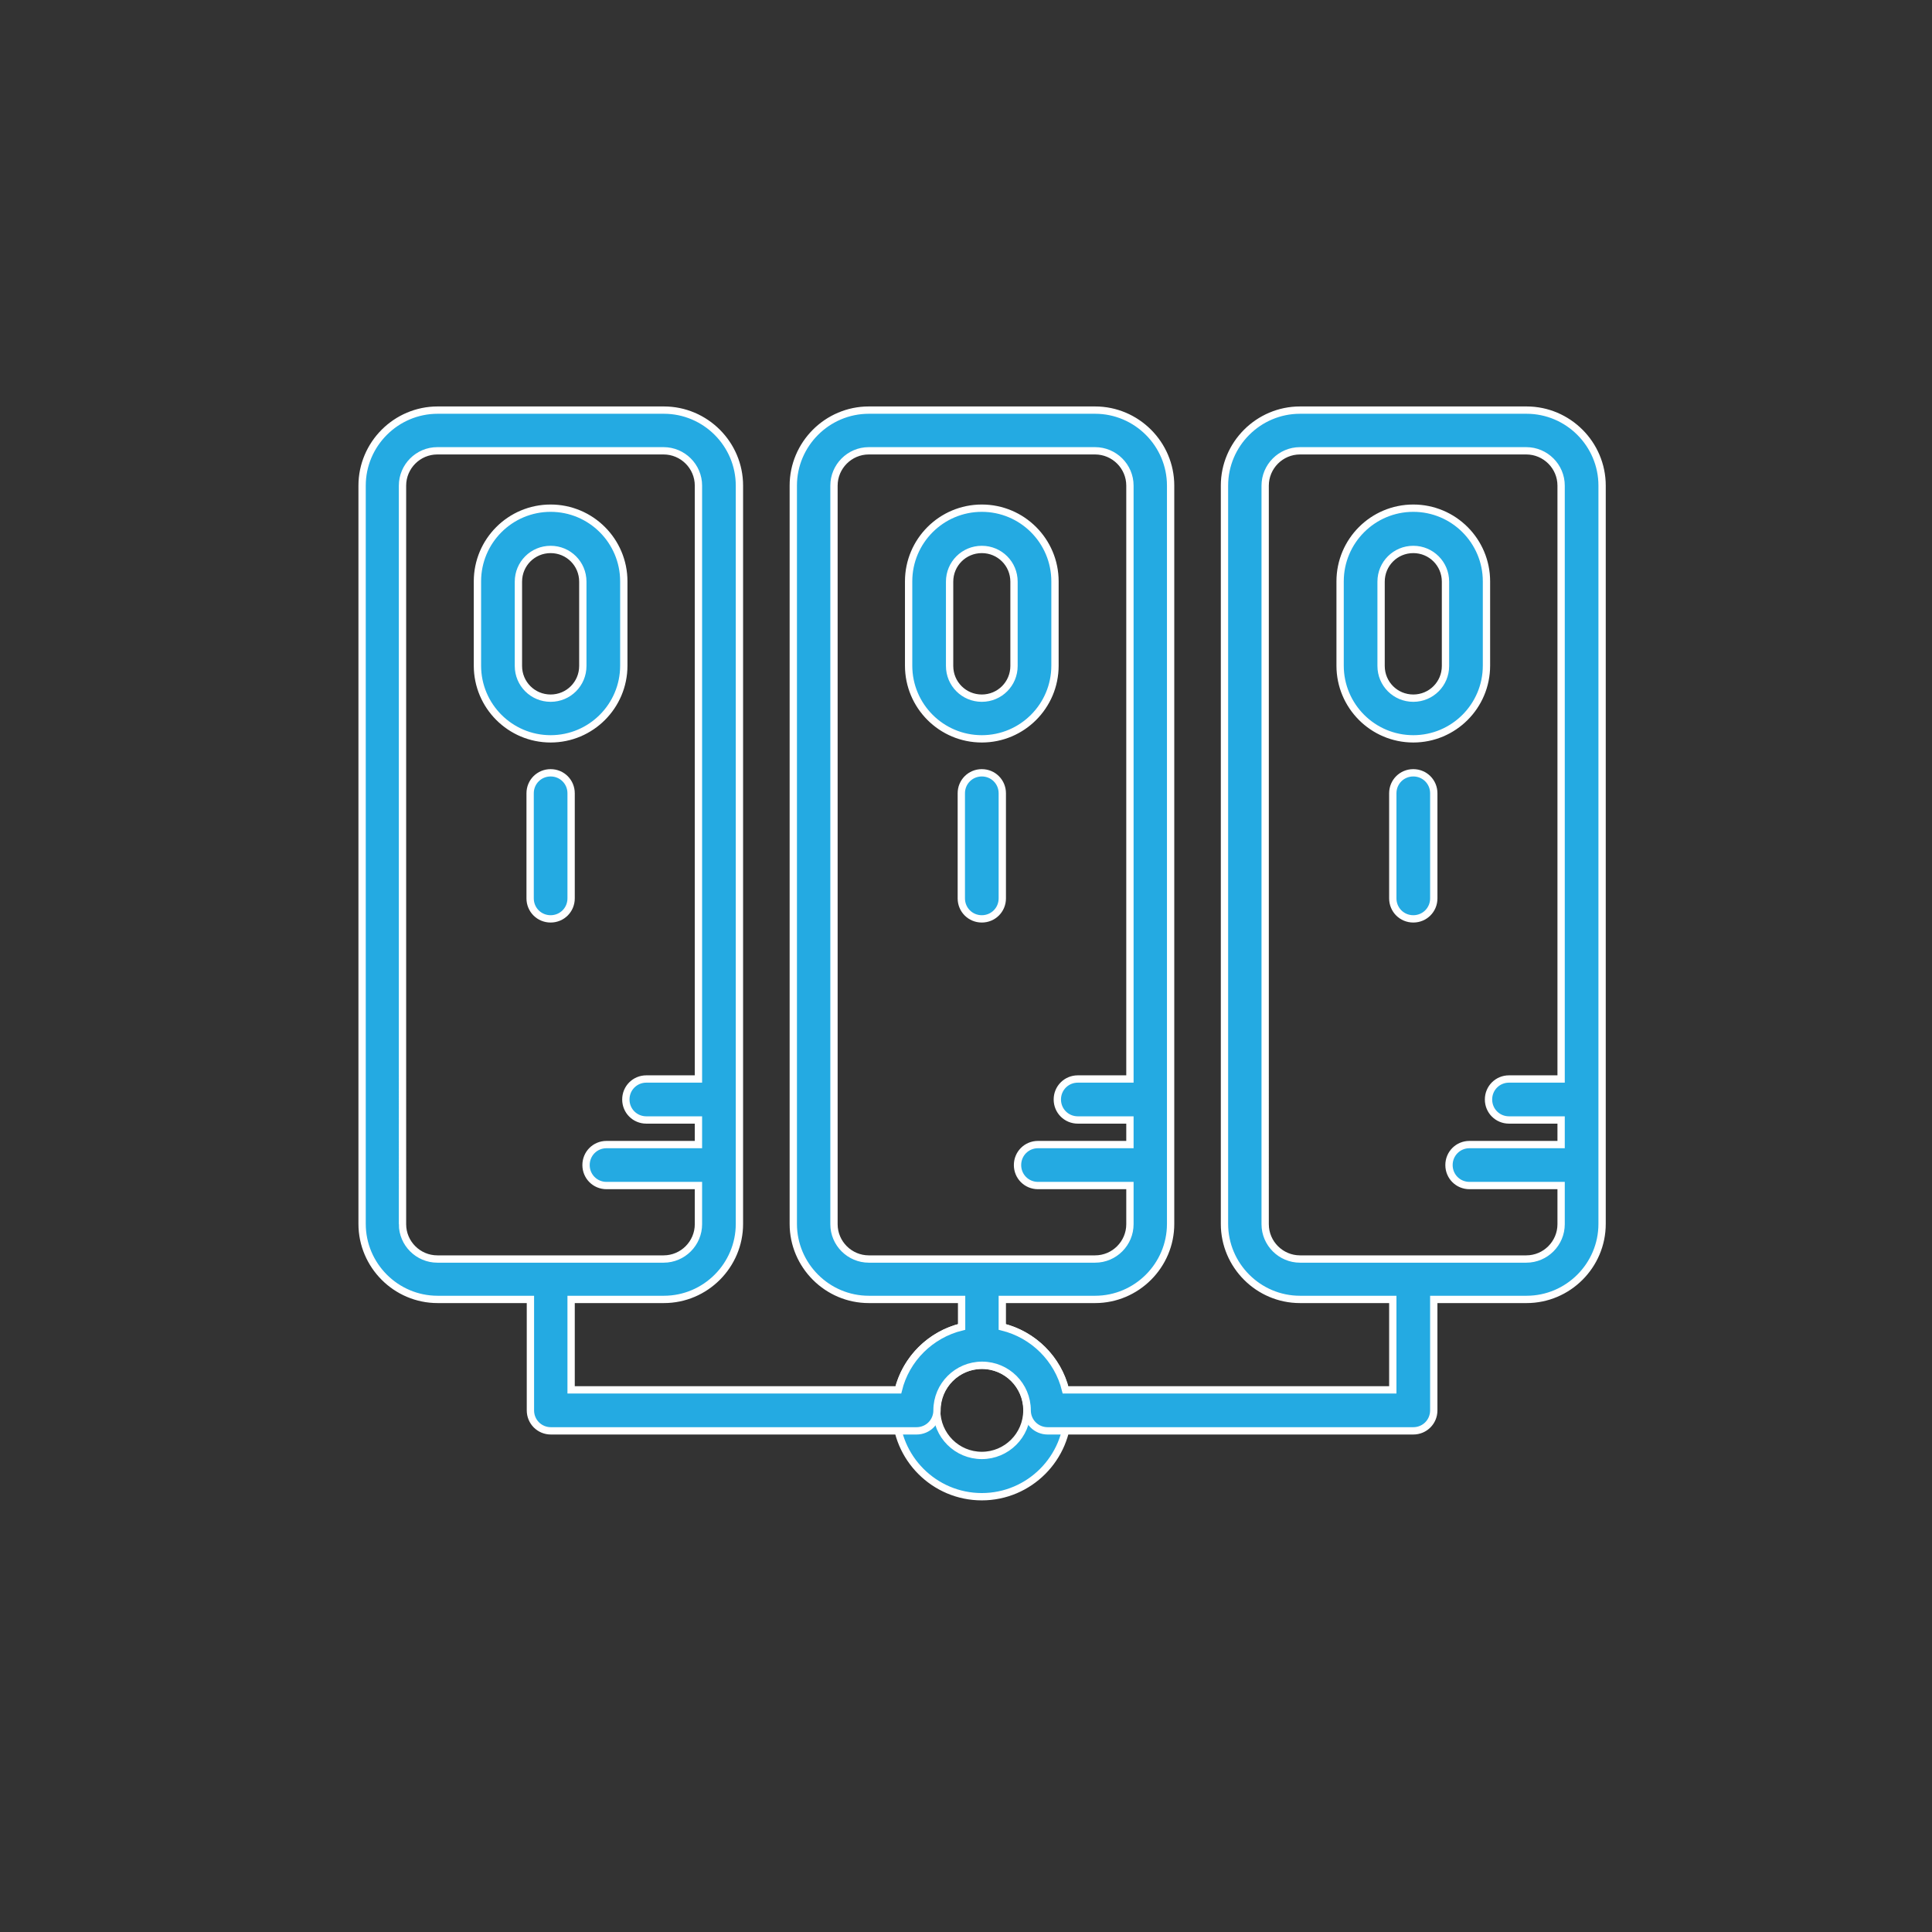 <?xml version="1.0" encoding="UTF-8"?>
<svg xmlns="http://www.w3.org/2000/svg" viewBox="0 0 66 66">
  <rect x="0" y="0" width="66" height="66" fill="#333333" stroke="none"/>
  <defs>
    <style>.t{fill:#24aae2;stroke:#fff;stroke-miterlimit:10;stroke-width:.25px;}</style>
  </defs>
  <g id="a"></g>
  <g id="b"></g>
  <g id="c">
    <g id="d">
      <g>
        <path class="t" d="M18.81,25.24c-1.38,0-2.5-1.12-2.5-2.5v-2.88c0-1.38,1.12-2.5,2.5-2.5s2.5,1.12,2.5,2.5v2.88c0,1.38-1.12,2.5-2.5,2.5Zm0-6.47c-.61,0-1.1,.49-1.1,1.1v2.88c0,.61,.49,1.1,1.1,1.1s1.1-.49,1.1-1.1v-2.88c0-.61-.49-1.1-1.1-1.1Z"></path>
        <path class="t" d="M18.81,31.39c-.39,0-.7-.31-.7-.7v-3.59c0-.39,.31-.7,.7-.7s.7,.31,.7,.7v3.59c0,.39-.31,.7-.7,.7Z"></path>
        <path class="t" d="M33.54,25.24c-1.38,0-2.5-1.12-2.5-2.5v-2.88c0-1.38,1.12-2.5,2.5-2.5s2.5,1.12,2.5,2.5v2.88c0,1.38-1.12,2.5-2.5,2.5Zm0-6.47c-.61,0-1.1,.49-1.1,1.1v2.88c0,.61,.49,1.1,1.1,1.1s1.1-.49,1.1-1.1v-2.88c0-.61-.49-1.1-1.1-1.1Z"></path>
        <path class="t" d="M33.54,31.39c-.39,0-.7-.31-.7-.7v-3.59c0-.39,.31-.7,.7-.7s.7,.31,.7,.7v3.59c0,.39-.31,.7-.7,.7Z"></path>
        <path class="t" d="M48.28,25.24c-1.38,0-2.5-1.12-2.5-2.5v-2.88c0-1.38,1.12-2.5,2.5-2.5s2.5,1.12,2.5,2.5v2.88c0,1.38-1.12,2.5-2.5,2.5Zm0-6.47c-.61,0-1.1,.49-1.1,1.1v2.88c0,.61,.49,1.1,1.1,1.1s1.1-.49,1.1-1.1v-2.88c0-.61-.49-1.1-1.1-1.1Z"></path>
        <path class="t" d="M48.28,31.39c-.39,0-.7-.31-.7-.7v-3.59c0-.39,.31-.7,.7-.7s.7,.31,.7,.7v3.59c0,.39-.31,.7-.7,.7Z"></path>
        <path class="t" d="M33.54,51.13c-1.62,0-2.94-1.32-2.94-2.94s1.32-2.94,2.94-2.94,2.94,1.32,2.94,2.94-1.32,2.94-2.94,2.94Zm0-4.49c-.85,0-1.54,.69-1.54,1.54s.69,1.54,1.54,1.54,1.54-.69,1.54-1.54-.69-1.54-1.54-1.54Z"></path>
        <path class="t" d="M52.14,14.01h-7.73c-1.42,0-2.58,1.16-2.58,2.58v25.22c0,1.42,1.16,2.58,2.58,2.58h3.17v3.09h-11.18c-.26-1.06-1.1-1.89-2.16-2.15v-.94h3.17c1.42,0,2.58-1.16,2.58-2.58V16.59c0-1.42-1.16-2.58-2.58-2.58h-7.73c-1.42,0-2.58,1.16-2.58,2.58v25.22c0,1.42,1.16,2.58,2.58,2.58h3.17v.94c-1.06,.26-1.9,1.09-2.16,2.15h-11.18v-3.09h3.17c1.42,0,2.58-1.16,2.58-2.58V16.59c0-1.42-1.16-2.58-2.58-2.58h-7.73c-1.42,0-2.58,1.16-2.58,2.58v25.22c0,1.42,1.16,2.58,2.58,2.58h3.17v3.79c0,.39,.31,.7,.7,.7h12.49c.39,0,.7-.31,.7-.7,0-.85,.69-1.54,1.54-1.54s1.54,.69,1.54,1.54c0,.39,.31,.7,.7,.7h12.49c.39,0,.7-.31,.7-.7v-3.79h3.17c1.42,0,2.58-1.16,2.58-2.58V16.59c0-1.42-1.16-2.58-2.58-2.58Zm-23.65,27.81V16.59c0-.65,.53-1.19,1.19-1.19h7.73c.65,0,1.19,.53,1.19,1.19v20.27h-1.78c-.39,0-.7,.31-.7,.7s.31,.7,.7,.7h1.78v.84h-3.14c-.39,0-.7,.31-.7,.7s.31,.7,.7,.7h3.14v1.32c0,.65-.53,1.19-1.19,1.19h-7.73c-.65,0-1.19-.53-1.19-1.19Zm-14.74,0V16.59c0-.65,.53-1.19,1.19-1.19h7.73c.65,0,1.19,.53,1.19,1.19v20.27h-1.78c-.39,0-.7,.31-.7,.7s.31,.7,.7,.7h1.78v.84h-3.14c-.39,0-.7,.31-.7,.7s.31,.7,.7,.7h3.14v1.32c0,.65-.53,1.19-1.19,1.19h-7.73c-.65,0-1.19-.53-1.19-1.19Zm38.39,1.19h-7.73c-.65,0-1.19-.53-1.19-1.19V16.59c0-.65,.53-1.19,1.19-1.19h7.73c.65,0,1.19,.53,1.19,1.19v20.27h-1.78c-.39,0-.7,.31-.7,.7s.31,.7,.7,.7h1.78v.84h-3.13c-.39,0-.7,.31-.7,.7s.31,.7,.7,.7h3.13v1.32c0,.65-.53,1.19-1.19,1.19Z"></path>
      </g>
    </g>
  </g>
  <g id="e"></g>
  <g id="f"></g>
  <g id="g"></g>
  <g id="h"></g>
  <g id="i"></g>
  <g id="j"></g>
  <g id="k"></g>
  <g id="l"></g>
  <g id="m">
    <g id="n"></g>
  </g>
  <g id="o"></g>
  <g id="p"></g>
  <g id="q"></g>
  <g id="r"></g>
  <g id="s"></g>
</svg>
